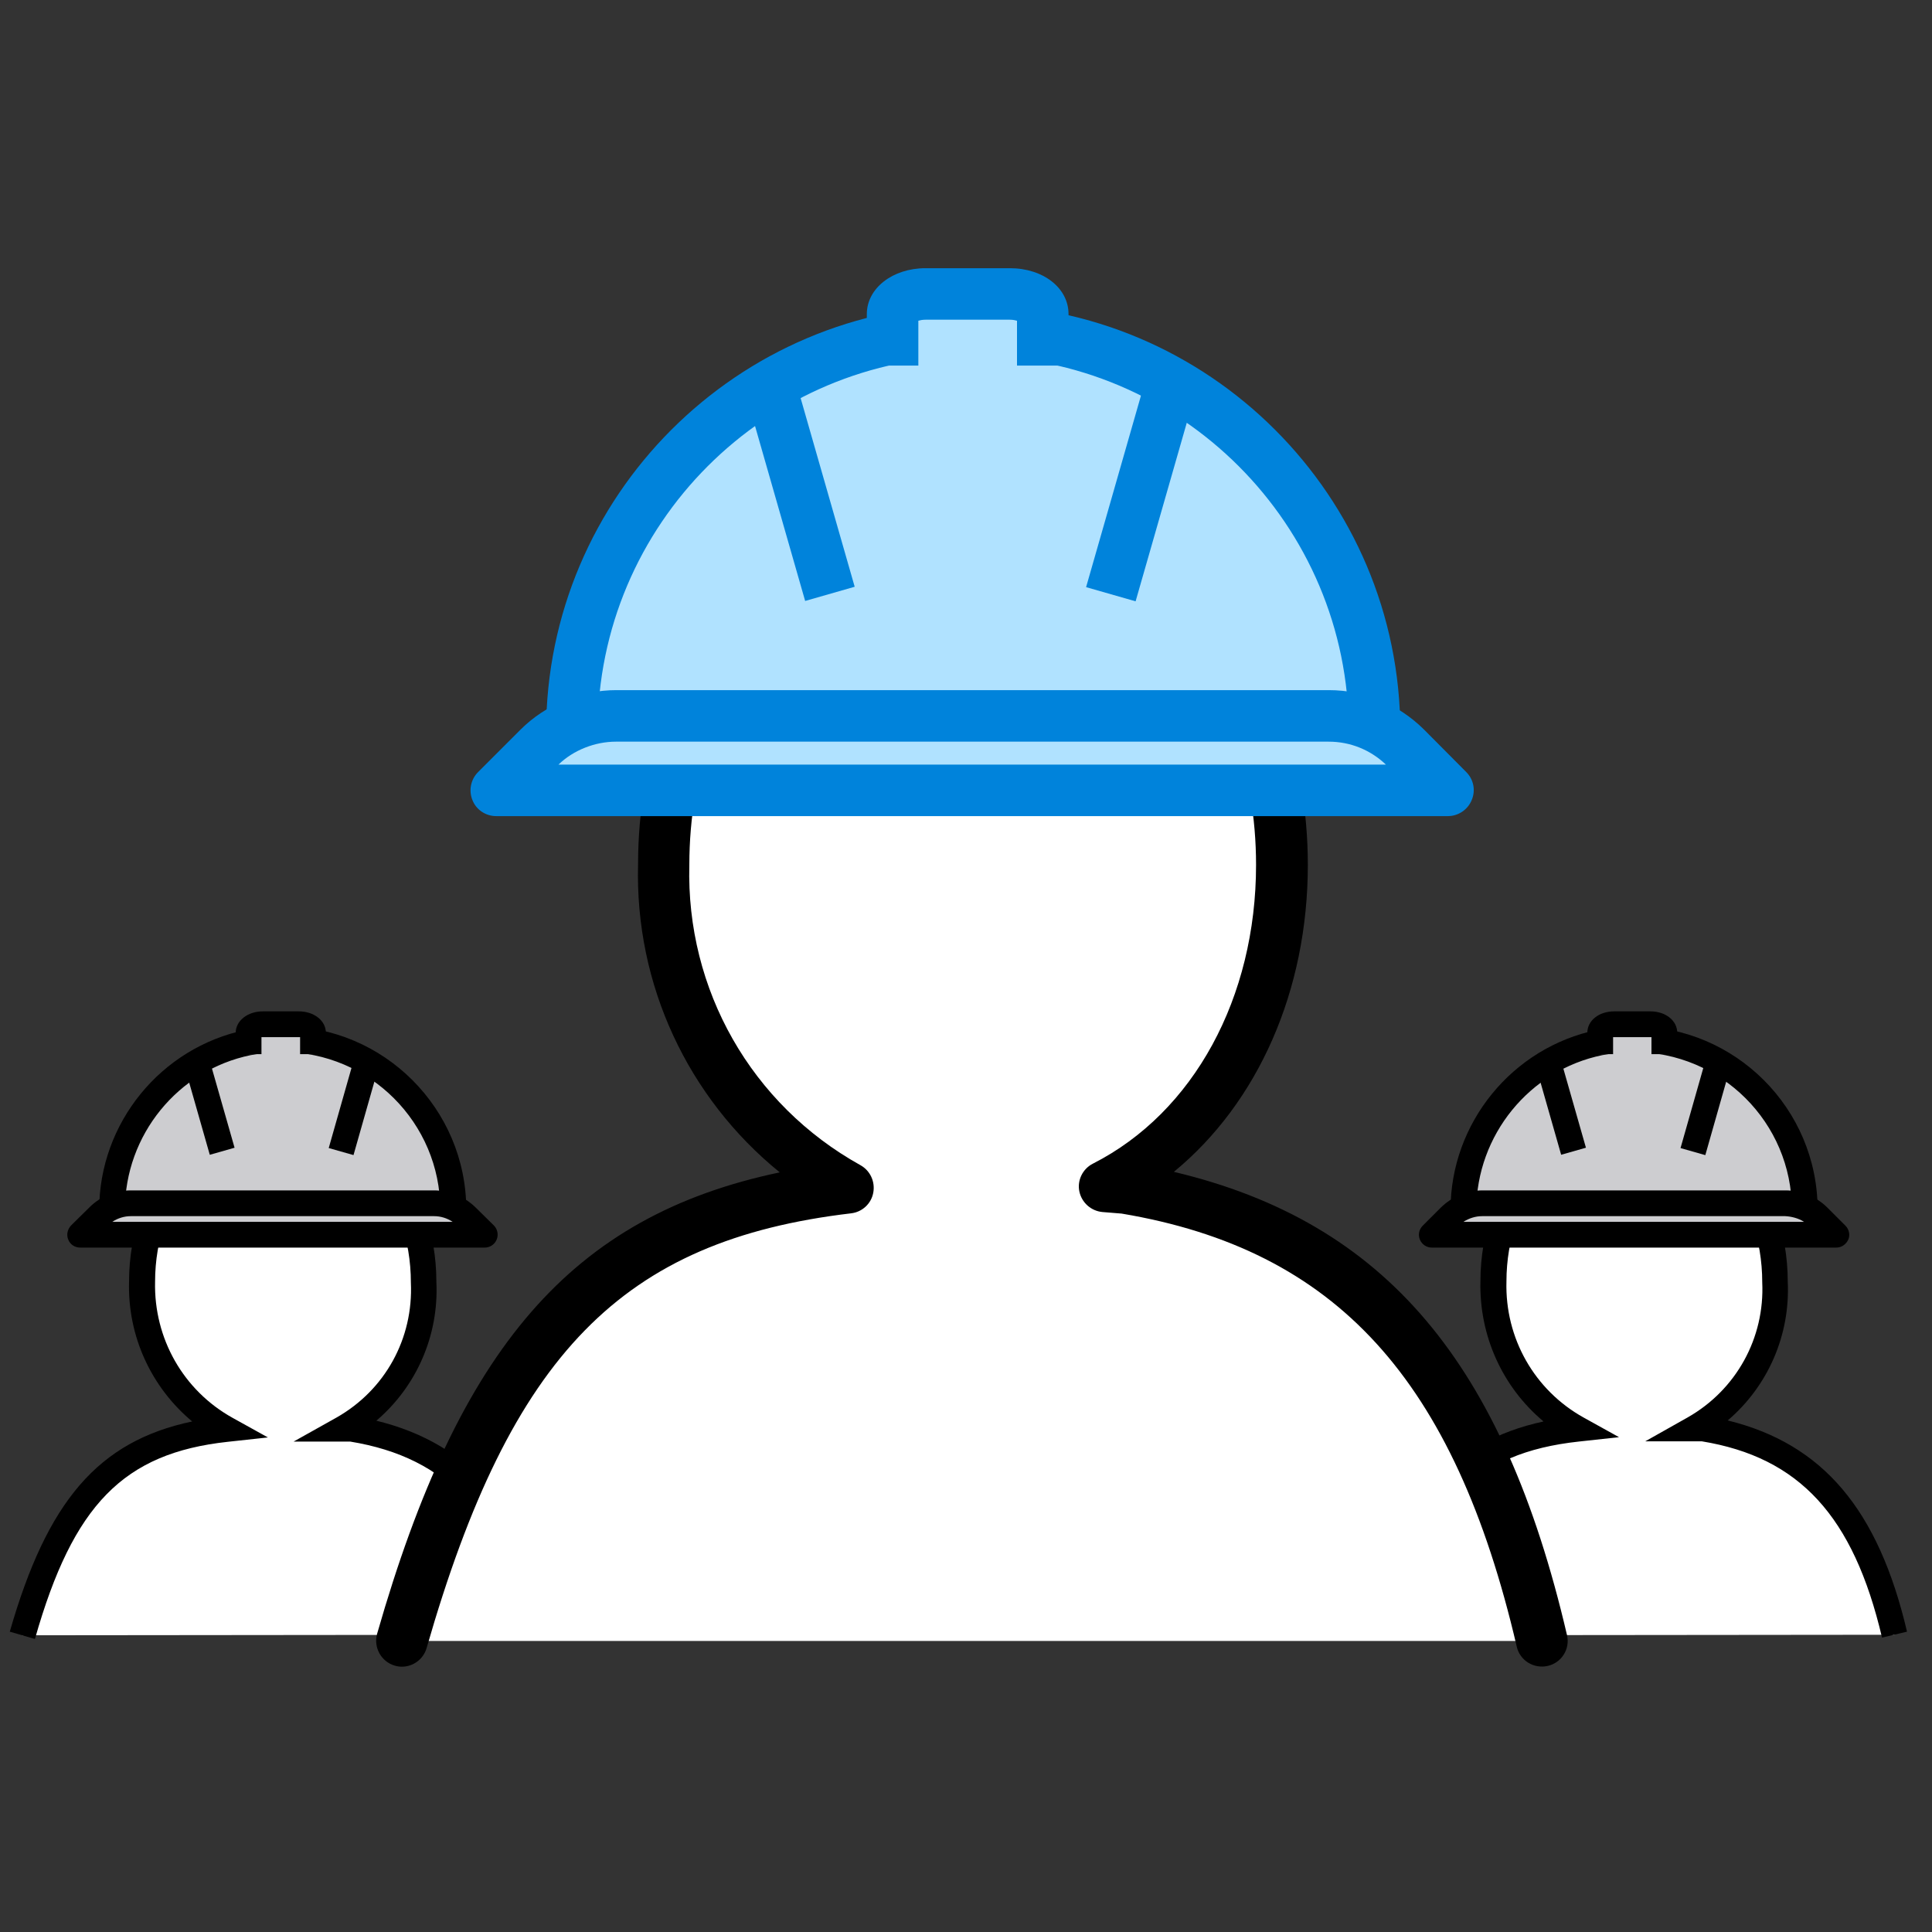 <svg width="75" height="75" viewBox="0 -10 75 75" fill="none" xmlns="http://www.w3.org/2000/svg">
<rect x="0" y="-10" width="75" height="75" fill="#333333" stroke="none"/>
<g clip-path="url(#clip0_207_449)">
<path d="M53.32 53.481C54.89 47.991 57.09 45.931 61.23 45.481C59.16 44.331 57.91 42.121 57.97 39.761C57.97 36.141 60.42 33.211 63.43 33.211C66.44 33.211 68.9 36.141 68.9 39.761C69.01 42.101 67.8 44.301 65.76 45.461H66.13C70.06 46.101 72.35 48.401 73.54 53.461" fill="white"/>
<path d="M53.8 53.621L52.84 53.341C54.27 48.351 56.3 45.961 59.92 45.181C58.33 43.851 57.42 41.861 57.47 39.741C57.47 35.861 60.14 32.701 63.43 32.701C66.72 32.701 69.4 35.861 69.4 39.751C69.5 41.831 68.63 43.811 67.07 45.141C70.77 46.051 72.92 48.611 74.03 53.341L73.06 53.571C71.95 48.851 69.85 46.571 66.06 45.951H63.87L65.52 45.021C67.4 43.951 68.51 41.941 68.41 39.781C68.41 36.421 66.18 33.701 63.44 33.701C60.7 33.701 58.48 36.411 58.48 39.751C58.42 41.951 59.57 43.971 61.48 45.031L62.85 45.791L61.29 45.961C57.25 46.401 55.29 48.401 53.81 53.601L53.8 53.621Z" fill="black"/>
<path d="M0.86 53.481C2.43 47.991 4.62 45.931 8.77 45.481C6.7 44.331 5.44 42.131 5.5 39.761C5.5 36.141 7.95 33.211 10.97 33.211C13.99 33.211 16.43 36.141 16.43 39.761C16.55 42.101 15.33 44.311 13.29 45.461H13.66C17.6 46.101 19.89 48.401 21.08 53.461" fill="white"/>
<path d="M1.34 53.621L0.38 53.341C1.83 48.291 3.8 45.951 7.46 45.181C5.87 43.851 4.95 41.871 5.01 39.751C5.01 35.871 7.69 32.711 10.98 32.711C14.27 32.711 16.94 35.871 16.94 39.761C17.04 41.841 16.17 43.821 14.61 45.151C18.32 46.061 20.46 48.621 21.57 53.351L20.6 53.581C19.49 48.861 17.39 46.581 13.59 45.961H11.4L13.06 45.031C14.95 43.961 16.05 41.961 15.95 39.791C15.95 36.431 13.72 33.711 10.99 33.711C8.26 33.711 6.02 36.421 6.02 39.761C5.97 41.961 7.12 43.981 9.03 45.041L10.4 45.801L8.84 45.971C4.8 46.411 2.84 48.411 1.36 53.611L1.34 53.621Z" fill="black"/>
<path d="M15.61 53.701C19.05 41.701 23.85 37.171 32.93 36.101C28.4 33.581 25.64 28.751 25.78 23.571C25.78 15.661 31.14 9.251 37.78 9.251C44.42 9.251 49.78 15.661 49.78 23.571C49.78 29.361 46.98 33.981 42.9 36.061L43.72 36.131C52.25 37.571 57.27 42.571 59.87 53.701" fill="white"/>
<path d="M15.61 54.701C15.52 54.701 15.43 54.691 15.33 54.661C14.8 54.511 14.49 53.951 14.64 53.421C17.82 42.321 22.18 37.211 30.27 35.511C26.71 32.621 24.64 28.231 24.77 23.541C24.77 15.121 30.6 8.251 37.77 8.251C44.94 8.251 50.77 15.121 50.77 23.571C50.77 28.461 48.83 32.811 45.57 35.491C53.78 37.441 58.37 42.921 60.83 53.471C60.96 54.011 60.62 54.551 60.08 54.671C59.54 54.791 59 54.461 58.88 53.921C56.46 43.541 51.87 38.511 43.54 37.111L42.8 37.051C42.35 37.011 41.99 36.681 41.9 36.251C41.81 35.821 42.03 35.371 42.43 35.171C46.34 33.181 48.76 28.731 48.76 23.571C48.76 16.231 43.83 10.251 37.76 10.251C31.69 10.251 26.76 16.231 26.76 23.571C26.63 28.421 29.17 32.881 33.4 35.231C33.78 35.441 33.98 35.871 33.9 36.301C33.82 36.731 33.47 37.051 33.04 37.101C24.15 38.151 19.84 42.561 16.56 53.981C16.43 54.421 16.03 54.701 15.6 54.701H15.61Z" fill="black"/>
<path d="M22.2 18.401C22.2 9.801 29.18 2.821 37.78 2.821C46.38 2.821 53.36 9.801 53.36 18.401" fill="#B0E2FF"/>
<path d="M54.36 18.401H52.36C52.36 10.361 45.82 3.821 37.78 3.821C29.74 3.821 23.2 10.361 23.2 18.401H21.2C21.2 9.261 28.64 1.821 37.78 1.821C46.92 1.821 54.36 9.261 54.36 18.401Z" fill="#0083DB"/>
<path d="M34.65 4.191V2.191C34.65 1.761 35.23 1.411 35.93 1.411H39.2C39.91 1.411 40.48 1.761 40.48 2.191V4.191" fill="#B0E2FF"/>
<path d="M41.48 4.191H39.48V2.451C39.41 2.431 39.32 2.411 39.2 2.411H35.93C35.81 2.411 35.72 2.431 35.65 2.451V4.191H33.65V2.191C33.65 1.191 34.65 0.411 35.93 0.411H39.2C40.5 0.411 41.48 1.181 41.48 2.191V4.191Z" fill="#0083DB"/>
<path d="M54.56 19.031L56.2 20.681H19.26L20.91 19.031C21.7 18.231 22.78 17.791 23.91 17.791H51.58C52.7 17.791 53.77 18.241 54.56 19.031Z" fill="#B0E2FF"/>
<path d="M56.2 21.681H19.26C18.86 21.681 18.49 21.441 18.34 21.061C18.19 20.691 18.27 20.261 18.56 19.971L20.21 18.321C21.19 17.341 22.56 16.791 23.92 16.791H51.59C52.99 16.791 54.29 17.341 55.28 18.321L56.92 19.971C57.21 20.261 57.29 20.691 57.13 21.061C56.98 21.431 56.61 21.681 56.21 21.681H56.2ZM21.68 19.681H53.8C53.2 19.111 52.42 18.791 51.58 18.791H23.91C23.11 18.791 22.27 19.111 21.68 19.681V19.681Z" fill="#0083DB"/>
<path d="M44.401 4.977L42.162 12.793L44.084 13.343L46.324 5.528L44.401 4.977Z" fill="#0083DB"/>
<path d="M30.939 4.962L29.017 5.513L31.256 13.329L33.179 12.778L30.939 4.962Z" fill="#0083DB"/>
<path d="M56.81 36.961C56.81 33.821 59.02 31.111 62.1 30.471C62.54 30.391 62.98 30.341 63.43 30.341C67.09 30.341 70.05 33.301 70.06 36.961" fill="#CDCDD0"/>
<path d="M69.56 36.961C69.56 33.581 66.81 30.841 63.43 30.841C63.01 30.841 62.6 30.881 62.2 30.961C59.37 31.541 57.32 34.071 57.31 36.961H56.31C56.31 33.601 58.7 30.661 62 29.981C62.47 29.891 62.95 29.841 63.43 29.841C67.36 29.841 70.56 33.031 70.56 36.961H69.56Z" fill="black"/>
<path d="M62.12 30.921V30.091C62.12 29.911 62.36 29.761 62.66 29.761H64.07C64.37 29.761 64.61 29.911 64.61 30.091V30.921" fill="#CDCDD0"/>
<path d="M65.11 30.921H64.11V30.261C64.11 30.261 64.08 30.261 64.07 30.261H62.66C62.66 30.261 62.63 30.261 62.62 30.261V30.921H61.62V30.091C61.62 29.621 62.07 29.261 62.66 29.261H64.07C64.66 29.261 65.11 29.621 65.11 30.091V30.921Z" fill="black"/>
<path d="M70.58 37.231L71.28 37.931H55.58L56.28 37.231C56.62 36.901 57.08 36.711 57.55 36.711H69.31C69.79 36.711 70.24 36.901 70.58 37.231Z" fill="#CDCDD0"/>
<path d="M71.28 38.431H55.58C55.38 38.431 55.2 38.311 55.12 38.121C55.04 37.931 55.09 37.721 55.23 37.581L55.93 36.881C56.37 36.451 56.94 36.211 57.55 36.211H69.32C69.92 36.211 70.51 36.451 70.94 36.881L71.64 37.581C71.78 37.721 71.83 37.941 71.75 38.121C71.67 38.301 71.49 38.431 71.29 38.431H71.28ZM56.82 37.431H70.03C69.82 37.291 69.53 37.221 69.3 37.211H57.54C57.28 37.211 57.03 37.291 56.81 37.431H56.82Z" fill="black"/>
<path d="M66.184 31.24L65.238 34.568L66.2 34.842L67.146 31.514L66.184 31.24Z" fill="black"/>
<path d="M60.616 31.227L59.655 31.501L60.604 34.828L61.566 34.554L60.616 31.227Z" fill="black"/>
<path d="M4.341 36.961C4.341 33.821 6.551 31.111 9.631 30.471C10.071 30.391 10.521 30.341 10.971 30.341C14.621 30.341 17.581 33.311 17.591 36.961" fill="#CDCDD0"/>
<path d="M17.091 36.961C17.091 33.591 14.341 30.841 10.971 30.841C10.551 30.841 10.131 30.881 9.731 30.961C6.901 31.541 4.851 34.071 4.851 36.961H3.851C3.851 33.601 6.241 30.661 9.541 29.981C10.011 29.891 10.491 29.841 10.981 29.841C14.901 29.841 18.101 33.041 18.101 36.961H17.101H17.091Z" fill="black"/>
<path d="M9.65 30.921V30.091C9.65 29.911 9.9 29.761 10.2 29.761H11.6C11.9 29.761 12.15 29.911 12.15 30.091V30.921" fill="#CDCDD0"/>
<path d="M12.65 30.921H11.65V30.261C11.65 30.261 11.62 30.261 11.6 30.261H10.2C10.2 30.261 10.16 30.261 10.15 30.261V30.921H9.15V30.091C9.15 29.631 9.61 29.261 10.2 29.261H11.6C12.19 29.261 12.65 29.621 12.65 30.091V30.921Z" fill="black"/>
<path d="M18.11 37.231L18.82 37.931H3.11L3.82 37.231C4.16 36.901 4.61 36.711 5.08 36.711H16.85C17.32 36.711 17.77 36.901 18.11 37.231Z" fill="#CDCDD0"/>
<path d="M18.82 38.431H3.11C2.91 38.431 2.72 38.311 2.65 38.121C2.57 37.931 2.62 37.721 2.76 37.571L3.47 36.871C3.9 36.441 4.47 36.211 5.08 36.211H16.851C17.46 36.211 18.03 36.451 18.46 36.871L19.171 37.571C19.311 37.711 19.36 37.931 19.28 38.121C19.201 38.311 19.02 38.431 18.82 38.431V38.431ZM4.36 37.431H17.57C17.36 37.291 17.11 37.211 16.851 37.211H5.08C4.82 37.211 4.57 37.291 4.36 37.431Z" fill="black"/>
<path d="M13.707 31.239L12.761 34.567L13.723 34.84L14.669 31.512L13.707 31.239Z" fill="black"/>
<path d="M8.156 31.228L7.195 31.502L8.144 34.829L9.106 34.555L8.156 31.228Z" fill="black"/>
</g>
<defs>
<clipPath id="clip0_207_449">
<rect width="73.65" height="54.29" fill="white" transform="translate(0.38 0.411)"/>
</clipPath>
</defs>
</svg>
